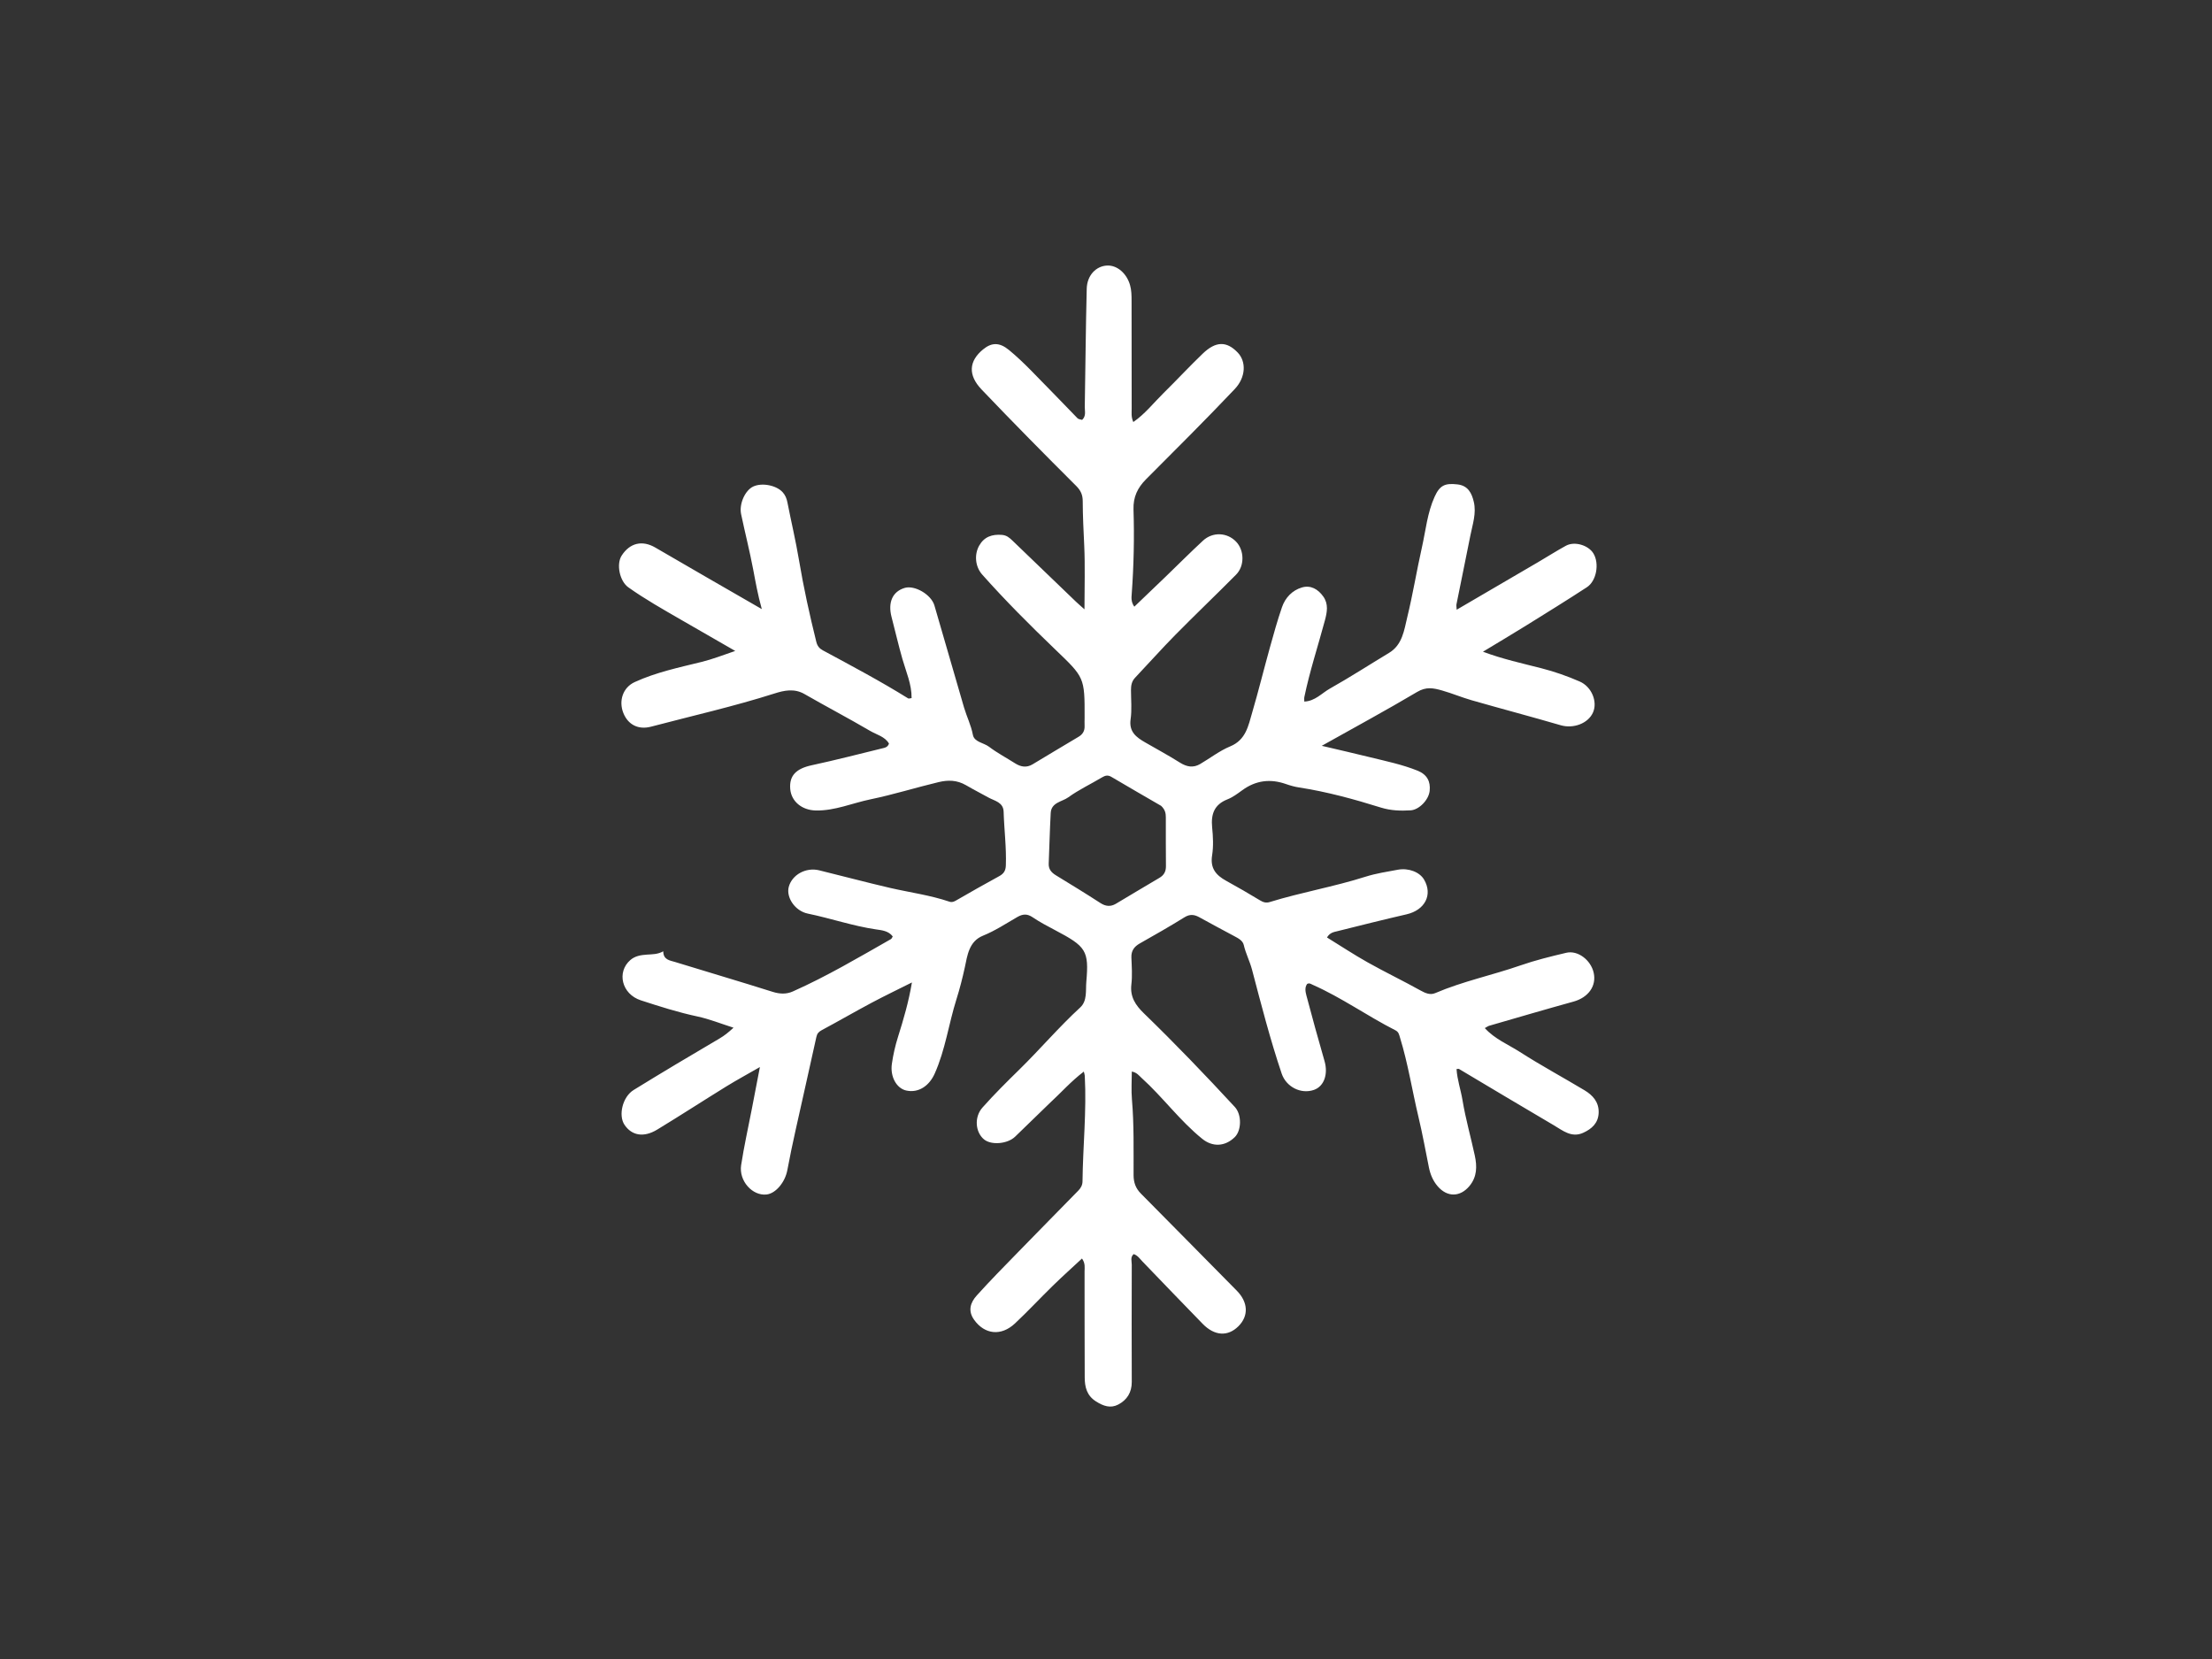 <svg xml:space="preserve" style="enable-background:new 0 0 1728 1296;" viewBox="0 0 1728 1296" height="1296px" width="1728px" y="0px" x="0px" xmlns:xlink="http://www.w3.org/1999/xlink" xmlns="http://www.w3.org/2000/svg" id="Ebene_1" version="1.1">
<rect x="0" y="0" width="1728" height="1296" fill="#333333" stroke="none"/>
<style type="text/css">
	.st0{fill:#FFFFFF;}
</style>
<g>
	<path d="M819.56,862.2c-9.13,8.83-17.85,17.26-26.53,25.73c-5.89,5.74-18.7,6.88-24.38,2.11
		c-6.72-5.64-7.78-17.37-1.12-24.86c9.14-10.29,18.93-20.01,28.77-29.64c16.18-15.86,30.87-33.16,47.57-48.53
		c5.62-5.18,4.16-13.27,4.75-20.01c2.14-24.45-0.1-27.57-24.49-40.42c-5.93-3.13-11.91-6.26-17.45-10.02
		c-4.24-2.88-7.76-2.61-11.93-0.2c-8.83,5.1-17.36,10.75-26.89,14.61c-11.05,4.47-12.19,15.72-14.18,24.86
		c-1.82,8.39-4.01,16.85-6.53,24.86c-6.05,19.22-8.65,39.41-16.96,57.98c-4.34,9.71-12.66,15.3-22.2,13.25
		c-7.46-1.6-12.71-10.61-11.28-20.78c1.01-7.15,2.65-14.3,4.82-21.18c4.28-13.57,8.28-27.18,10.86-42.48
		c-11.07,5.56-21.5,10.55-31.69,15.98c-13.03,6.95-25.81,14.36-38.83,21.33c-2.41,1.29-3.54,2.63-4.13,5.32
		c-5.28,24.14-10.8,48.23-16.14,72.36c-2.32,10.48-4.57,20.99-6.52,31.55c-1.74,9.47-9,18.3-16.27,19.11
		c-10.99,1.22-21.73-10.59-19.84-22.93c2.24-14.62,5.49-29.08,8.3-43.61c1.97-10.23,3.94-20.46,6.36-33.02
		c-10.02,5.77-18.31,10.26-26.33,15.2c-18.02,11.13-35.79,22.67-53.88,33.66c-10.56,6.41-19.86,4.73-25.56-3.74
		c-4.94-7.34-1.58-21.83,7.16-27.21c22.22-13.7,44.65-27.05,67.16-40.27c3.74-2.2,6.92-4.74,10.84-8.38
		c-9.98-3.17-18.94-6.8-28.25-8.78c-15.03-3.2-29.63-7.87-44.16-12.6c-15-4.89-18.98-22.12-8.17-31.49
		c3.72-3.23,8.29-3.88,12.79-4.21c4.27-0.31,8.56-0.13,12.91-2.6c0.05,6.75,5.2,7.11,9.19,8.34c25.39,7.84,50.9,15.31,76.24,23.32
		c5.55,1.76,10.74,1.95,15.74-0.27c26.53-11.8,51.5-26.58,76.69-40.92c0.6-0.34,0.87-1.26,1.41-2.07c-3.33-4.41-8.53-4.85-13.02-5.5
		c-18.14-2.65-35.46-8.67-53.34-12.35c-10.06-2.07-17.05-12.72-14.87-20.87c2.53-9.45,13.33-15.49,23.73-12.95
		c18.53,4.52,36.96,9.49,55.54,13.78c15.43,3.55,31.19,5.63,46.26,10.73c2.02,0.68,3.53,0.01,5.27-1
		c11.15-6.41,22.3-12.81,33.61-18.94c3.52-1.91,5.02-4.26,5.17-8.27c0.52-14.09-1.32-28.06-1.73-42.1
		c-0.22-7.39-7.14-8.46-11.64-10.94c-5.83-3.22-11.91-6.33-17.61-9.66c-7.34-4.28-14.38-4.2-21.66-2.46
		c-17.76,4.24-35.24,9.73-53.1,13.42c-14.16,2.93-27.72,8.95-42.53,8.72c-11.06-0.18-19.39-7.12-20.17-16.9
		c-0.83-10.47,4.73-15.85,16.84-18.46c18.91-4.07,37.66-8.94,56.46-13.53c1.56-0.38,3.06-1.13,3.85-3.39
		c-3.17-5.5-9.64-6.92-14.72-9.9c-16.91-9.91-34.3-19.02-51.3-28.79c-7.9-4.54-15.78-2.87-23.35-0.46
		c-31.76,10.12-64.26,17.45-96.45,25.93c-10.1,2.66-18.08-1.6-21.7-10.68c-3.75-9.43-0.41-19.88,8.89-24.15
		c16.67-7.65,34.66-11.4,52.35-15.77c8.36-2.07,16.22-5.13,26.17-8.54c-15.14-8.71-28.78-16.52-42.39-24.4
		c-13.93-8.06-27.96-15.96-41.1-25.28c-6.89-4.89-9.53-18.2-5.21-24.85c6.51-10.03,16.21-12.11,26.3-6.22
		c26.84,15.67,53.81,31.13,83.15,48.06c-3.24-11.68-4.88-21.27-6.69-30.8c-2.76-14.53-6.43-28.89-9.47-43.37
		c-1.7-8.08,3.18-18.69,9.5-21.6c6.87-3.17,18.05-0.96,22.97,4.48c2.06,2.28,3.11,4.89,3.7,7.91c2.95,15.04,6.51,29.97,9.04,45.07
		c3.6,21.48,8.28,42.7,13.52,63.82c0.83,3.35,2.43,5.26,5.1,6.7c22.45,12.11,44.99,24.05,66.67,37.54c0.52,0.32,1.5-0.11,2.69-0.24
		c0.1-10.81-4.32-20.54-7.15-30.42c-3.12-10.88-5.63-21.89-8.49-32.82c-3.04-11.61,0.8-20.03,10.28-22.83
		c7.72-2.28,20.64,5.09,23.18,13.72c7.81,26.51,15.31,53.11,23.11,79.62c2.12,7.2,5.52,13.89,6.95,21.46
		c1.08,5.7,8.37,6.1,12.61,9.3c6.39,4.83,13.56,8.61,20.34,12.93c4.42,2.81,8.92,3.63,13.6,0.84c11.98-7.15,23.89-14.42,35.91-21.5
		c3.43-2.02,4.97-4.73,4.8-8.63c-0.09-2.16,0-4.32,0.01-6.49c0.1-31.57-0.17-31.28-23.19-53.39
		c-19.55-18.78-38.76-37.96-56.79-58.25c-5.53-6.22-6.32-15.62-2.39-22.61c3.89-6.91,10.02-9.02,17.76-8.41
		c3.69,0.29,5.9,2.21,8.22,4.44c16.53,15.9,33.05,31.82,49.59,47.71c1.72,1.65,3.55,3.19,6.69,6c0-17.55,0.55-33.62-0.18-49.64
		c-0.53-11.61-1.15-23.21-1.18-34.82c-0.01-4.83-1.43-8.27-5.13-11.96c-24.9-24.82-49.59-49.84-73.86-75.28
		c-10.85-11.37-9.92-22.27,1.14-31.34c6.76-5.55,12.85-5.63,20.32,0.52c12.04,9.91,22.43,21.57,33.42,32.58
		c6.78,6.8,13.29,13.87,20.05,20.69c0.82,0.83,2.42,0.87,3.6,1.26c3.29-3.11,2-6.85,2.06-10.18c0.54-30.77,0.75-61.55,1.53-92.31
		c0.26-10.45,7.31-17.69,15.91-18.08c7.97-0.36,15.4,6.25,17.95,15.38c1.12,4.01,1.17,8,1.17,12.03
		c0.04,28.11,0.02,56.23,0.08,84.34c0.01,3.2-0.52,6.49,1.28,10.49c9.22-6.36,15.91-15.04,23.58-22.58
		c10.33-10.16,20.19-20.81,30.64-30.84c10.28-9.86,18.71-9.88,27.39-0.8c6.65,6.96,6.43,19.17-2.39,28.48
		c-22.64,23.91-46.03,47.12-69.27,70.45c-6.62,6.64-10.11,13.86-9.8,23.64c0.69,21.87,0.22,43.77-1.37,65.62
		c-0.23,3.11-0.7,6.48,2.01,10.28c8.35-8,16.43-15.71,24.48-23.46c9.72-9.37,19.24-18.95,29.15-28.11
		c7.64-7.06,18.94-6.47,25.9,0.81c6.43,6.72,6.74,18.89-0.02,25.71c-15.66,15.81-31.78,31.16-47.4,47.01
		c-10.78,10.93-20.98,22.42-31.54,33.57c-2.66,2.81-3.18,6.1-3.18,9.7c0.01,7.57,0.78,15.26-0.29,22.68
		c-1.41,9.87,4.44,14.12,11.43,18.14c9.05,5.22,18.27,10.19,27.1,15.76c5.31,3.34,10.34,4.29,15.8,1.1
		c7.84-4.59,15.17-10.35,23.48-13.78c12.32-5.09,14.15-16.14,17.19-26.52c4.91-16.76,9.09-33.74,13.77-50.58
		c2.95-10.62,5.9-21.26,9.49-31.66c2.56-7.42,7.99-13.12,15.51-15.37c6.88-2.06,12.67,1.32,16.75,7.07
		c4.18,5.88,2.97,12.26,1.26,18.63c-5.36,19.98-11.87,39.65-16.07,59.94c-0.2,0.98-0.03,2.04-0.03,3.49
		c8.45-0.36,13.66-6.58,19.99-10.14c15.67-8.82,30.8-18.6,46.21-27.9c10.53-6.35,11.79-17.83,14.24-27.89
		c4.39-18,7.35-36.35,11.43-54.46c3-13.33,4.24-27.08,9.96-39.68c4.04-8.91,8.1-10.71,17.84-9.59c8.27,0.95,11.15,6.84,12.75,13.64
		c2.12,9-0.97,17.64-2.69,26.32c-3.55,17.92-7.26,35.81-10.86,53.73c-0.19,0.94,0.06,1.96,0.16,4.22
		c21.86-12.77,42.88-25.03,63.87-37.32c7.18-4.2,14.19-8.7,21.49-12.68c6.76-3.69,17.55-0.44,21.48,6.04
		c4.75,7.82,2.46,21.44-5.11,26.38c-15.51,10.12-31.26,19.87-46.99,29.64c-11.14,6.92-22.42,13.61-34.2,20.74
		c15.34,5.76,30.69,9.08,45.91,12.99c10.1,2.59,20.07,6.1,29.63,10.27c9.57,4.17,14.08,15.94,10.44,24.17
		c-3.87,8.76-15.47,12.87-25.31,9.99c-23.13-6.76-46.45-12.88-69.62-19.54c-7.72-2.22-15.15-5.36-22.93-7.58
		c-6.99-1.99-12.49-3.06-19.5,1.1c-23.93,14.2-48.42,27.45-74.55,42.1c13.92,3.28,25.83,6,37.69,8.92
		c12.47,3.07,25.07,5.66,37.08,10.47c7.44,2.98,10.31,8.37,9.53,15.79c-0.74,7.07-8.27,14.83-14.87,15.23
		c-7.77,0.46-15.44,0.26-23.17-2.15c-21-6.55-42.22-12.38-64.03-15.73c-3.44-0.53-6.86-1.49-10.16-2.65
		c-12.22-4.29-23.53-2.91-34.1,4.76c-3.69,2.68-7.46,5.54-11.63,7.18c-10.36,4.07-12.99,11.59-11.97,21.92
		c0.72,7.23,1.11,14.73-0.03,21.84c-1.62,10.06,3.03,15.49,10.96,19.85c8.94,4.91,17.77,10.02,26.49,15.31
		c2.53,1.54,4.79,2.17,7.59,1.3c24.65-7.6,50.15-11.94,74.76-19.77c8.16-2.59,16.75-3.89,25.2-5.46c8.52-1.58,17.16,1.83,20.6,7.72
		c6.91,11.8,0.68,23.8-13.68,27.11c-18.05,4.16-36.03,8.65-54.01,13.16c-2.73,0.68-5.88,1.04-8.16,4.92
		c10.67,6.57,21.09,13.47,31.96,19.56c13.55,7.6,27.59,14.33,41.16,21.89c3.83,2.13,7.55,3.68,11.42,2.02
		c21.56-9.24,44.56-13.98,66.62-21.65c11.65-4.05,23.72-7.01,35.75-9.85c9.02-2.13,19.13,5.59,21.41,15.52
		c2.39,10.4-4.19,19.42-15.73,22.61c-21.99,6.08-43.89,12.52-65.81,18.86c-0.97,0.28-1.83,0.94-3.51,1.84
		c7.91,8.66,18.32,12.8,27.38,18.62c16.47,10.59,33.76,19.89,50.56,29.98c6.46,3.88,11.28,9.22,11.01,17.53
		c-0.27,8.1-5.38,12.62-12.06,15.66c-9.15,4.16-16.05-1.82-23.06-5.93c-24.74-14.49-49.31-29.29-73.96-43.93
		c-0.37-0.22-1,0.02-1.93,0.06c0.49,8.33,3.31,16.21,4.65,24.32c2.41,14.57,6.51,28.86,9.62,43.32c1.8,8.38,1.81,16.55-4.21,23.76
		c-7.21,8.65-17.28,8.97-24.88,0.1c-3.52-4.11-5.66-9.13-6.75-14.53c-2.65-13.17-5.04-26.4-8.16-39.45
		c-4.93-20.64-8.16-41.68-14.42-62.02c-0.74-2.4-1.01-4.45-3.59-5.76c-22.02-11.18-42.21-25.69-64.88-35.67
		c-1.2-0.53-2.31-1.49-4.09-0.55c-2,2.68-1.36,6.07-0.58,9.02c4.54,17.13,9.24,34.22,14.16,51.24c2.95,10.21-0.33,19.73-8.28,22.51
		c-10.2,3.56-21.71-2.39-25.19-12.73c-9.01-26.72-16.01-54-23.18-81.25c-1.71-6.49-4.9-12.52-6.42-19.16
		c-0.83-3.61-4.38-5.32-7.48-7c-8.98-4.86-18.05-9.57-26.96-14.57c-4.12-2.31-7.59-2.81-11.98-0.08
		c-11.4,7.1-23.1,13.73-34.78,20.35c-4.42,2.5-6.81,5.73-6.61,11.01c0.27,7.02,0.8,14.14-0.02,21.06c-1.16,9.75,3.35,16.3,9.8,22.56
		c24.42,23.66,47.95,48.19,71.03,73.16c5.5,5.95,5.26,18.34-0.04,23.53c-7.66,7.51-17.37,7.84-25.4,1.36
		c-17.57-14.19-30.85-32.64-47.53-47.69c-1.94-1.75-3.48-4.11-7.52-4.89c0,7.44-0.51,14.64,0.1,21.75
		c1.69,19.7,1.23,39.43,1.29,59.16c0.02,5.8,1.63,10.33,5.75,14.47c25.02,25.18,49.86,50.55,74.84,75.77
		c8.9,8.98,9.5,19.72,1.24,27.89c-8.18,8.1-18.5,7.59-27.79-1.88c-15.84-16.16-31.42-32.57-47.15-48.83
		c-2.03-2.09-3.67-4.7-6.81-5.72c-2.79,2.35-1.5,5.53-1.5,8.25c-0.1,30.55-0.12,61.09,0,91.64c0.03,8.17-3.73,14.07-10.58,17.65
		c-6.01,3.15-11.58,1.2-17.32-2.43c-7.23-4.58-8.8-11.22-8.85-18.62c-0.16-27.57-0.05-55.15-0.12-82.72
		c-0.01-3.11,0.76-6.45-2.01-10.32c-7.83,7.29-15.48,14.14-22.82,21.31c-9.94,9.7-19.4,19.89-29.52,29.39
		c-10.84,10.17-23.68,8.65-31.88-2.75c-5.19-7.22-2.87-13.64,2.02-19.08c10.41-11.57,21.37-22.65,32.23-33.81
		c15.64-16.08,31.39-32.06,47.08-48.1c1.94-1.98,3.25-4.24,3.29-7.17c0.31-27.53,3.27-55,1.77-82.57c-0.04-0.76-0.33-1.51-0.74-3.25
		C836.66,844.72,828.75,853.75,819.56,862.2z M907.07,629.53c-12.96-7.53-25.96-14.99-38.85-22.63c-2.78-1.65-4.85-1.1-7.41,0.43
		c-8.73,5.22-18.05,9.58-26.25,15.52c-4.88,3.53-13.3,3.92-13.75,12.26c-0.71,13.19-1.04,26.4-1.57,39.6
		c-0.17,4.32,2.13,6.93,5.61,9.05c11.66,7.13,23.33,14.25,34.79,21.68c4.14,2.68,7.99,2.98,12.03,0.6
		c11.34-6.68,22.56-13.59,33.94-20.2c3.71-2.16,5.25-5.02,5.21-9.22c-0.12-12.69-0.08-25.37-0.09-38.06
		C910.73,635.51,910.35,632.62,907.07,629.53z" class="st0"></path>
</g>
</svg>

